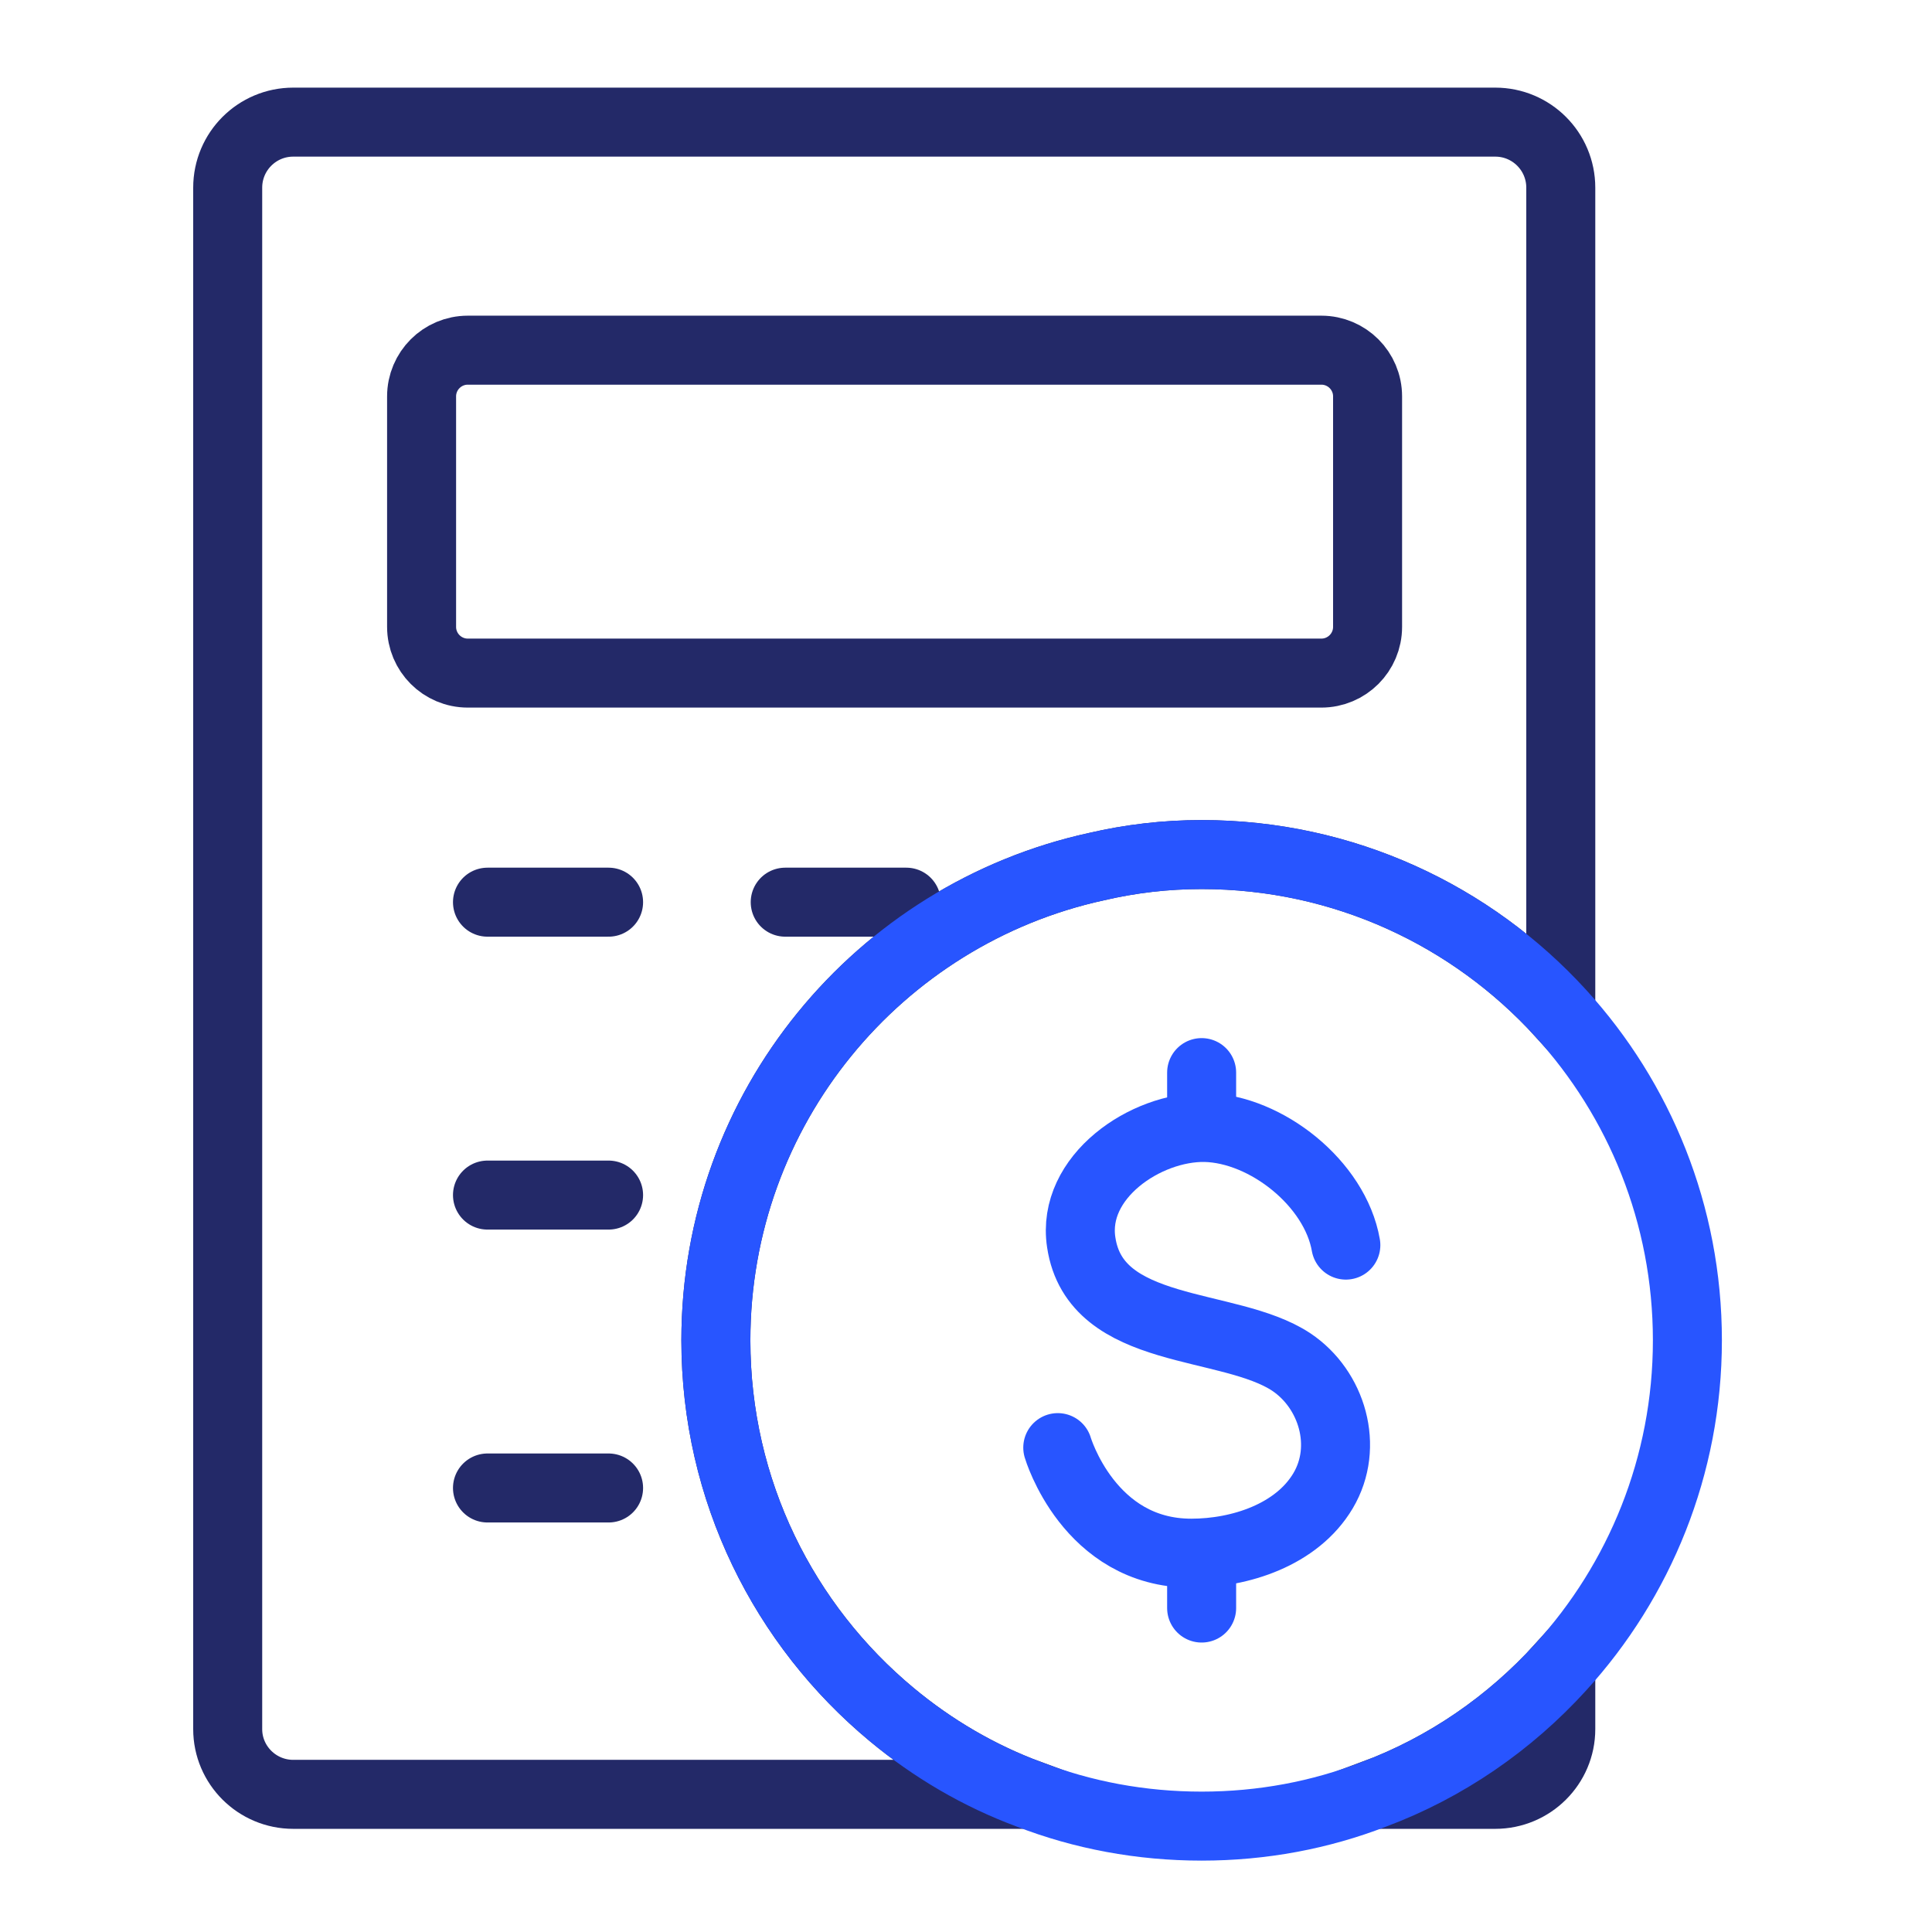 <svg width="56" height="56" viewBox="0 0 56 56" fill="none" xmlns="http://www.w3.org/2000/svg">
<g clip-path="url(#clip0_9676_73898)">
<path d="M14.13 26.15H17.64" stroke="#232968" stroke-width="2" stroke-miterlimit="10" stroke-linecap="round"/>
<path d="M38.3 10.15H13.56C12.82 10.15 12.22 10.75 12.22 11.49V18.17C12.22 18.91 12.82 19.51 13.56 19.51H38.3C39.04 19.51 39.64 18.91 39.64 18.17V11.49C39.64 10.75 39.04 10.15 38.3 10.15Z" stroke="#232968" stroke-width="2" stroke-miterlimit="10"/>
<path d="M22.76 26.15H26.27" stroke="#232968" stroke-width="2" stroke-miterlimit="10" stroke-linecap="round"/>
<path d="M14.13 34.64H17.64" stroke="#232968" stroke-width="2" stroke-miterlimit="10" stroke-linecap="round"/>
<path d="M14.13 43.13H17.64" stroke="#232968" stroke-width="2" stroke-miterlimit="10" stroke-linecap="round"/>
<path d="M45.24 5.44V29.37C42.66 26.54 38.95 24.77 34.83 24.77C33.78 24.77 32.77 24.89 31.78 25.12C25.47 26.5 20.75 32.12 20.75 38.85C20.75 43.21 22.73 47.11 25.85 49.7C27.03 50.68 28.37 51.47 29.83 52.01H8.5C7.45 52.01 6.6 51.16 6.6 50.12V5.44C6.6 4.39 7.45 3.54 8.5 3.54H43.34C44.39 3.54 45.24 4.39 45.24 5.44Z" stroke="#232968" stroke-width="2" stroke-miterlimit="10"/>
<path d="M45.24 48.32V50.12C45.24 51.16 44.39 52.01 43.34 52.01H39.82C41.91 51.23 43.76 49.95 45.24 48.32Z" stroke="#232968" stroke-width="2" stroke-miterlimit="10"/>
<path d="M30.66 41.96C30.66 41.96 31.56 45.02 34.53 45.02C35.94 45.02 37.59 44.49 38.35 43.21C39.11 41.93 38.61 40.27 37.43 39.48C35.62 38.28 31.75 38.76 31.34 36.01C31.05 34.11 33.21 32.65 34.93 32.68C36.71 32.72 38.7 34.31 39.01 36.09" stroke="#2855FF" stroke-width="2" stroke-miterlimit="10" stroke-linecap="round"/>
<path d="M34.83 31.09V32.12" stroke="#2855FF" stroke-width="2" stroke-miterlimit="10" stroke-linecap="round"/>
<path d="M34.83 45.59V46.61" stroke="#2855FF" stroke-width="2" stroke-miterlimit="10" stroke-linecap="round"/>
<path d="M48.91 38.85C48.91 42.49 47.52 45.821 45.24 48.321C43.76 49.95 41.91 51.23 39.82 52.011C38.27 52.611 36.59 52.931 34.83 52.931C33.07 52.931 31.38 52.611 29.83 52.011C28.37 51.471 27.03 50.681 25.85 49.7C22.73 47.111 20.75 43.211 20.75 38.85C20.75 32.12 25.47 26.5 31.78 25.12C32.77 24.89 33.78 24.77 34.83 24.77C38.95 24.77 42.66 26.541 45.24 29.37C47.52 31.87 48.91 35.2 48.91 38.85Z" stroke="#2855FF" stroke-width="2" stroke-miterlimit="10" stroke-linecap="round"/>
</g>
<defs>
<clipPath id="clip0_9676_73898">
<rect width="56" height="56" fill="white"/>
</clipPath>
</defs>
</svg>
